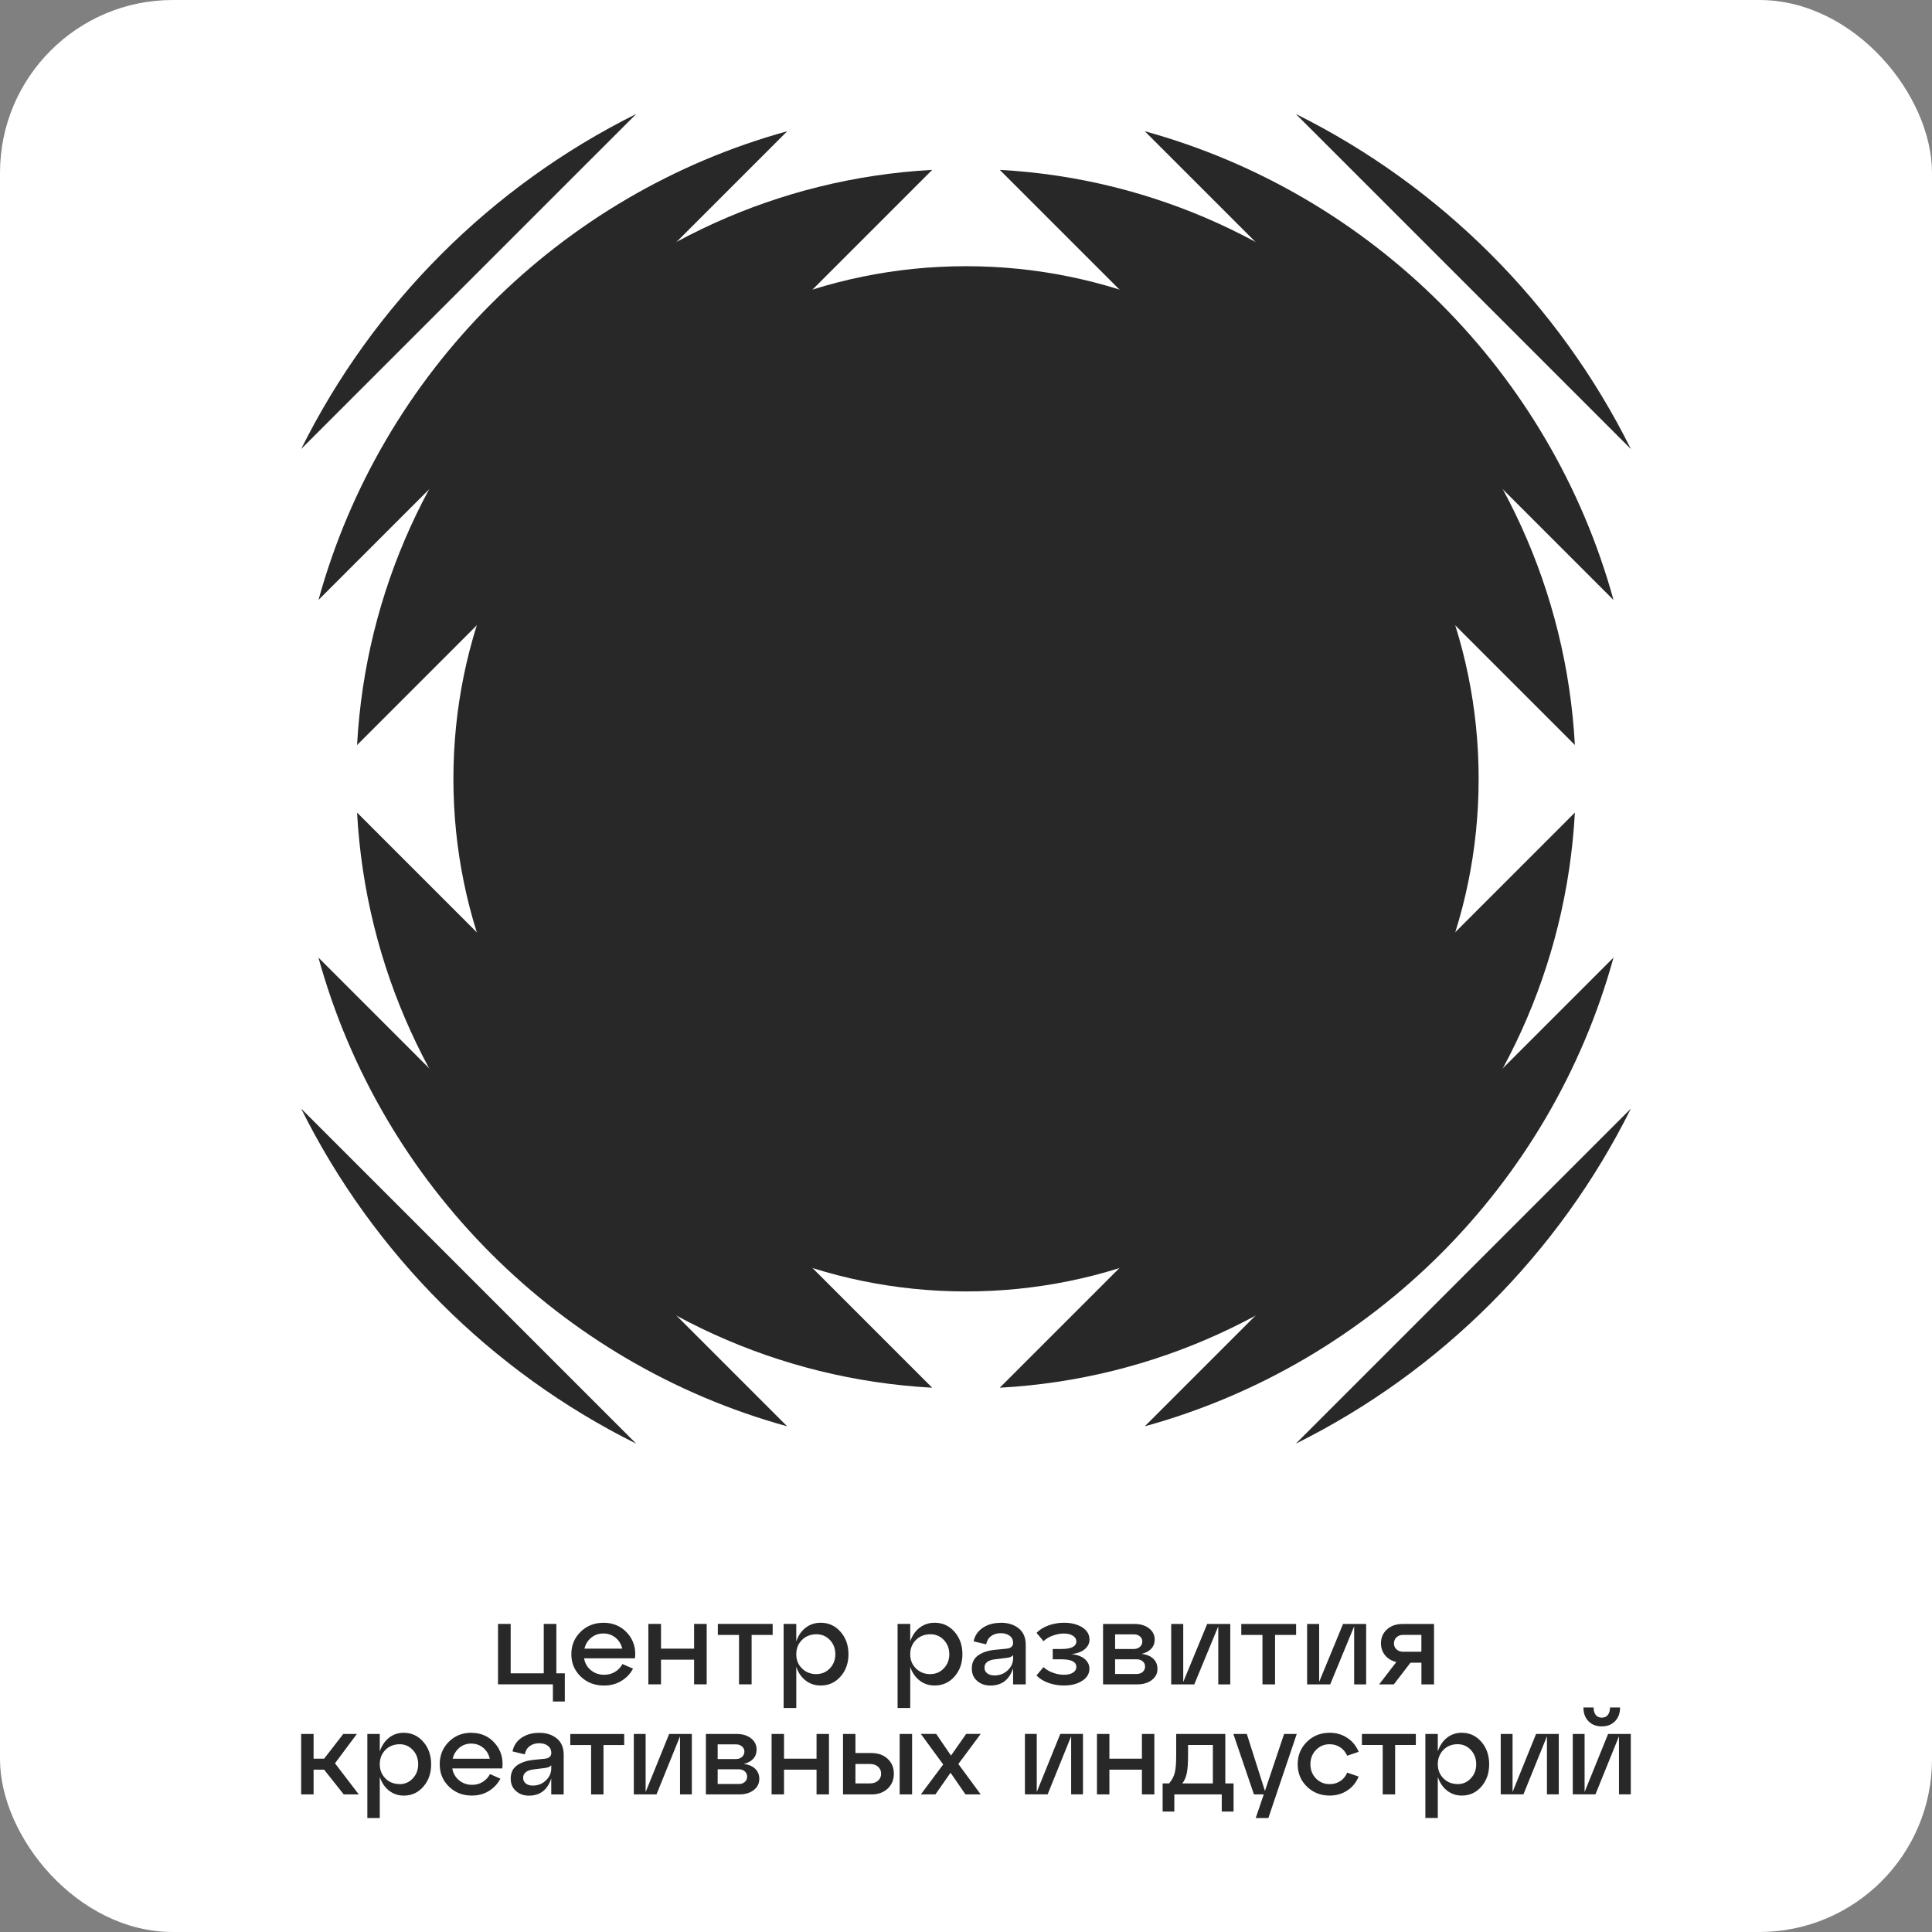 <?xml version="1.0" encoding="UTF-8"?> <svg xmlns="http://www.w3.org/2000/svg" id="Layer_2" data-name="Layer 2" viewBox="0 0 446.05 446.05"><rect x="0" y="0" width="446.05" height="446.05" fill="#808080" stroke="none"/><defs><style> .cls-1 { fill: #282828; } .cls-1, .cls-2 { stroke-width: 0px; } .cls-2 { fill: #fff; } </style></defs><g id="Layer_1-2" data-name="Layer 1"><g><rect class="cls-2" x="0" y="0" width="446.05" height="446.05" rx="39.89" ry="39.89"></rect><g><path class="cls-1" d="m341.38,179.81c0,65.37-52.99,118.35-118.35,118.35s-118.35-52.99-118.35-118.35,52.99-118.35,118.35-118.35,118.35,52.99,118.35,118.35Z"></path><path class="cls-1" d="m363.6,187.61l-132.78,132.78c71.55-3.91,128.87-61.23,132.78-132.78Zm-148.38,132.78L82.44,187.61c3.91,71.55,61.23,128.87,132.78,132.78ZM82.44,172.01L215.22,39.22c-71.55,3.91-128.87,61.23-132.78,132.78ZM230.82,39.22l132.78,132.78c-3.91-71.55-61.23-128.88-132.78-132.78Z"></path><path class="cls-1" d="m372.52,221.08l-108.22,108.22c52.47-14.46,93.77-55.76,108.22-108.22Zm-190.78,108.22l-108.22-108.22c14.46,52.46,55.76,93.77,108.22,108.22ZM264.3,30.3l108.22,108.22c-14.46-52.47-55.76-93.77-108.22-108.22Zm-190.78,108.22L181.75,30.3c-52.46,14.46-93.77,55.76-108.22,108.22Z"></path><path class="cls-1" d="m146.89,333.31l-77.36-77.36c16.64,33.48,43.89,60.72,77.36,77.36Zm229.64-77.36l-77.36,77.36c33.47-16.64,60.72-43.89,77.36-77.36ZM69.52,103.67L146.89,26.31c-33.47,16.64-60.72,43.89-77.36,77.36ZM299.17,26.31l77.36,77.36c-16.64-33.48-43.89-60.72-77.36-77.36Z"></path><path class="cls-1" d="m127.65,388.87h-12.67v-13.95h2.92v11.41h7.64v-11.41h2.91v11.41h1.95v6.5h-2.75v-3.96Zm11.64-14.22c2.28,0,4.13.8,5.56,2.4,1.43,1.6,2.01,3.54,1.75,5.82h-11.75c.2,1.13.72,2.04,1.58,2.74.85.7,1.87,1.05,3.08,1.05.93,0,1.76-.23,2.49-.67.73-.44,1.3-1.04,1.71-1.81l2.44,1.07c-.63,1.18-1.53,2.13-2.69,2.83-1.17.71-2.5,1.07-4.02,1.07-2.13,0-3.92-.69-5.36-2.07-1.44-1.38-2.17-3.1-2.17-5.16s.71-3.78,2.13-5.17c1.41-1.39,3.17-2.09,5.26-2.09Zm0,2.48c-1.08,0-2.01.32-2.79.97-.79.65-1.32,1.49-1.57,2.53h8.73c-.24-1.04-.76-1.88-1.54-2.53-.79-.64-1.72-.97-2.82-.97Zm13.32,11.74h-2.92v-13.95h2.92v5.71h7.64v-5.71h2.91v13.95h-2.91v-5.7h-7.64v5.7Zm20.92,0h-2.91v-11.41h-4.89v-2.54h12.66v2.54h-4.86v11.41Zm15.95-14.22c1.83,0,3.36.7,4.58,2.09s1.83,3.12,1.83,5.17-.61,3.78-1.83,5.16c-1.22,1.39-2.75,2.07-4.58,2.07-1.33,0-2.5-.39-3.49-1.16-.99-.77-1.71-1.83-2.15-3.15v9.5h-2.92v-19.41h2.92v4.04c.44-1.32,1.16-2.38,2.15-3.15.99-.77,2.16-1.16,3.49-1.16Zm-.98,11.85c1.22,0,2.26-.44,3.1-1.32.84-.88,1.26-1.97,1.26-3.26s-.42-2.41-1.26-3.29c-.84-.88-1.88-1.32-3.1-1.32-1.35,0-2.46.44-3.34,1.31-.88.87-1.32,1.98-1.32,3.31s.44,2.4,1.32,3.27c.87.87,1.99,1.32,3.34,1.32Zm27.29-11.85c1.83,0,3.36.7,4.58,2.09,1.22,1.39,1.83,3.12,1.83,5.17s-.61,3.78-1.83,5.16c-1.22,1.39-2.75,2.07-4.58,2.07-1.33,0-2.5-.39-3.49-1.16-.99-.77-1.71-1.83-2.15-3.15v9.5h-2.92v-19.41h2.92v4.04c.44-1.32,1.16-2.38,2.15-3.15.99-.77,2.16-1.16,3.49-1.16Zm-.98,11.85c1.22,0,2.26-.44,3.1-1.32.84-.88,1.26-1.97,1.26-3.26s-.42-2.41-1.26-3.29c-.84-.88-1.88-1.32-3.1-1.32-1.35,0-2.46.44-3.34,1.31-.88.87-1.32,1.98-1.32,3.31s.44,2.4,1.32,3.27c.87.87,1.99,1.32,3.34,1.32Zm16.23-11.85c1.71,0,3.09.43,4.17,1.31,1.07.87,1.61,2.13,1.61,3.77v9.15h-2.92v-3.71c-.87,2.65-2.61,3.98-5.24,3.98-1.22,0-2.24-.35-3.06-1.07-.82-.72-1.23-1.66-1.23-2.83,0-1.37.49-2.39,1.47-3.07.98-.68,2.24-1.11,3.76-1.27l2.75-.27c1.03-.09,1.55-.55,1.55-1.37,0-.67-.26-1.21-.79-1.61-.53-.4-1.22-.6-2.07-.6s-1.61.22-2.2.66c-.61.44-.99,1.08-1.16,1.91l-2.89-.68c.26-1.31.96-2.35,2.09-3.12,1.13-.77,2.52-1.16,4.17-1.16Zm-1.44,12.17c1.2,0,2.22-.4,3.06-1.19.83-.79,1.24-1.71,1.24-2.76v-.77c-.22.36-.76.6-1.61.68l-2.69.33c-.71.08-1.27.29-1.69.61-.42.32-.62.75-.62,1.29s.2.98.62,1.31c.42.33.98.5,1.69.5Zm17.73-4.94c1.41.16,2.46.56,3.15,1.18.69.62,1.04,1.35,1.04,2.18,0,1.18-.57,2.13-1.69,2.83-1.13.71-2.54,1.07-4.22,1.07-1.24,0-2.42-.2-3.54-.6-1.13-.4-2.05-.97-2.77-1.72l1.61-1.93c.63.58,1.38,1.02,2.24,1.32.86.3,1.68.45,2.46.45.91,0,1.61-.17,2.13-.5.51-.33.76-.77.76-1.3,0-1.19-1.16-1.77-3.47-1.77h-1.98v-2.38h1.98c2.31,0,3.47-.59,3.47-1.77,0-.51-.26-.94-.78-1.28-.52-.35-1.22-.52-2.11-.52-.78,0-1.6.15-2.47.45-.87.3-1.61.74-2.22,1.32l-1.61-1.93c.74-.75,1.67-1.32,2.8-1.73,1.12-.39,2.29-.6,3.51-.6,1.71,0,3.12.35,4.24,1.06,1.12.71,1.68,1.66,1.68,2.84,0,.82-.35,1.54-1.04,2.16-.69.62-1.74,1.02-3.15,1.18Zm16.23-.05c1.17.15,2.07.52,2.71,1.13.64.61.96,1.39.96,2.34,0,1.05-.43,1.91-1.31,2.58-.87.67-1.99,1-3.36,1h-7.89v-13.95h7.25c1.37,0,2.49.33,3.36,1.01.87.67,1.31,1.54,1.31,2.6,0,.83-.27,1.54-.8,2.11-.53.57-1.28.97-2.24,1.19Zm-1.8-4.5h-4.31v3.38h4.31c.57,0,1.05-.16,1.42-.5.37-.32.55-.73.55-1.22s-.18-.87-.55-1.19c-.37-.32-.84-.47-1.42-.47Zm-4.31,9.15h4.97c.57,0,1.05-.16,1.41-.48.35-.32.54-.73.54-1.25,0-.47-.18-.87-.54-1.18-.36-.32-.83-.48-1.41-.48h-4.97v3.39Zm15.73,1.85l5.53-13.4h5.33v13.95h-2.77v-13.4l-5.54,13.4h-5.33v-13.95h2.78v13.4Zm21.2.55h-2.91v-11.41h-4.89v-2.54h12.66v2.54h-4.86v11.41Zm10.17-.55l5.53-13.4h5.33v13.95h-2.77v-13.4l-5.53,13.4h-5.33v-13.95h2.78v13.4Zm19.22-13.4h7.31v13.95h-2.91v-5h-2.53l-3.84,5h-3.39l3.97-5.16c-1.08-.26-1.94-.77-2.58-1.54-.64-.77-.97-1.7-.97-2.77,0-1.31.46-2.38,1.39-3.22.92-.84,2.11-1.25,3.55-1.25Zm.14,6.41h4.25v-3.88h-4.25c-.61,0-1.11.19-1.5.56-.39.38-.58.84-.58,1.41s.2,1,.58,1.36c.38.36.89.55,1.5.55Z"></path><path class="cls-1" d="m82.39,400.33l-5.05,6.77,5.49,7.18h-3.47l-4.53-5.71h-2.43v5.71h-2.87v-13.95h2.87v5.71h2.43l4.42-5.71h3.14Zm10.84-.27c1.8,0,3.3.7,4.51,2.09,1.2,1.39,1.8,3.12,1.8,5.18s-.6,3.78-1.8,5.16c-1.2,1.38-2.7,2.07-4.51,2.07-1.31,0-2.45-.39-3.43-1.16-.97-.77-1.68-1.83-2.12-3.16v9.5h-2.87v-19.41h2.87v4.04c.44-1.33,1.14-2.38,2.12-3.16.97-.77,2.12-1.16,3.43-1.16Zm-.96,11.85c1.2,0,2.22-.44,3.04-1.33.83-.88,1.24-1.97,1.24-3.26s-.41-2.41-1.24-3.29c-.83-.88-1.84-1.33-3.04-1.33-1.33,0-2.43.44-3.29,1.31-.86.87-1.3,1.98-1.3,3.3s.43,2.4,1.3,3.28c.86.87,1.96,1.31,3.29,1.31Zm16.52-11.85c2.24,0,4.06.8,5.46,2.4,1.4,1.6,1.98,3.54,1.72,5.82h-11.55c.2,1.13.72,2.04,1.56,2.74.84.7,1.85,1.05,3.03,1.05.91,0,1.72-.22,2.44-.67s1.28-1.05,1.68-1.81l2.4,1.06c-.62,1.18-1.5,2.13-2.65,2.84-1.15.71-2.47,1.06-3.96,1.06-2.09,0-3.85-.69-5.27-2.07-1.42-1.38-2.13-3.1-2.13-5.16s.7-3.78,2.09-5.18c1.39-1.39,3.12-2.09,5.17-2.09Zm0,2.49c-1.06,0-1.97.32-2.74.97-.77.65-1.29,1.49-1.54,2.53h8.57c-.24-1.04-.74-1.88-1.52-2.53-.77-.64-1.7-.97-2.77-.97Zm15.67-2.49c1.67,0,3.04.44,4.1,1.31,1.06.87,1.58,2.13,1.58,3.77v9.15h-2.87v-3.71c-.86,2.66-2.58,3.99-5.16,3.99-1.2,0-2.2-.36-3-1.08-.8-.72-1.2-1.66-1.2-2.83,0-1.37.48-2.39,1.45-3.07.96-.68,2.19-1.1,3.69-1.27l2.7-.27c1.02-.09,1.53-.55,1.53-1.37,0-.67-.26-1.21-.78-1.61-.52-.4-1.2-.6-2.03-.6s-1.58.22-2.17.66c-.59.44-.97,1.07-1.13,1.91l-2.84-.68c.25-1.31.94-2.35,2.05-3.13,1.11-.77,2.48-1.16,4.1-1.16Zm-1.42,12.18c1.18,0,2.18-.4,3-1.19.82-.79,1.23-1.72,1.23-2.77v-.76c-.22.36-.75.59-1.58.68l-2.65.33c-.69.09-1.24.3-1.65.62-.41.32-.61.75-.61,1.3s.21.98.61,1.31c.41.33.96.49,1.65.49Zm16.3,2.05h-2.87v-11.41h-4.81v-2.54h12.45v2.54h-4.78v11.41Zm9.72-.55l5.43-13.41h5.24v13.95h-2.73v-13.41l-5.43,13.41h-5.24v-13.95h2.73v13.41Zm22.64-6.5c1.15.15,2.03.52,2.66,1.13s.94,1.39.94,2.33c0,1.06-.43,1.92-1.28,2.58-.86.66-1.96,1-3.3,1h-7.75v-13.95h7.13c1.35,0,2.45.34,3.3,1.01.86.67,1.28,1.54,1.28,2.6,0,.84-.26,1.54-.78,2.12-.52.57-1.25.97-2.2,1.19Zm-1.78-4.51h-4.23v3.39h4.23c.56,0,1.03-.17,1.39-.49.36-.33.55-.74.55-1.23s-.18-.87-.55-1.19c-.36-.32-.83-.48-1.39-.48Zm-4.23,9.15h4.89c.56,0,1.02-.16,1.38-.48.36-.32.53-.73.53-1.24,0-.47-.18-.87-.53-1.19-.35-.32-.81-.48-1.38-.48h-4.89v3.39Zm15.32,2.4h-2.87v-13.95h2.87v5.71h7.51v-5.71h2.87v13.95h-2.87v-5.71h-7.51v5.71Zm20.15,0h-6.53v-13.95h2.87v4.4h3.66c1.57,0,2.83.45,3.78,1.34.96.89,1.43,2.04,1.43,3.44s-.48,2.55-1.43,3.44c-.96.89-2.22,1.34-3.78,1.34Zm9.42,0h-2.87v-13.95h2.87v13.95Zm-13.08-7.02v4.48h3.36c.76,0,1.38-.21,1.86-.63.47-.42.71-.96.71-1.61s-.24-1.19-.71-1.61c-.47-.42-1.09-.63-1.86-.63h-3.36Zm25.56-6.94h3.36l-5.16,6.94,5.16,7.02h-3.52l-3.44-5-3.5,5h-3.36l5.16-6.91-5.16-7.05h3.55l3.41,5,3.5-5Zm16.3,13.41l5.43-13.41h5.24v13.95h-2.73v-13.41l-5.43,13.41h-5.24v-13.95h2.73v13.41Zm16.77.55h-2.87v-13.95h2.87v5.71h7.51v-5.71h2.87v13.95h-2.87v-5.71h-7.51v5.71Zm26.76-13.95v11.41h1.91v6.5h-2.73v-3.96h-10.95v3.96h-2.7v-6.5h1.5c.62-.73,1.05-1.52,1.28-2.37.24-.86.35-2.2.35-4.04v-5h11.33Zm-9.94,11.41h7.07v-8.87h-5.73v2.46c0,1.78-.1,3.15-.3,4.1-.2.95-.55,1.72-1.04,2.32Zm19.09,1.75l4.42-13.16h2.92l-6.55,19.41h-2.92l1.86-5.46h-2.27l-4.75-13.95h3.11l4.18,13.16Zm9.69-1.01c-1.42-1.38-2.13-3.1-2.13-5.16s.71-3.78,2.13-5.18,3.18-2.09,5.27-2.09c1.51,0,2.86.39,4.05,1.18,1.19.78,2.07,1.86,2.63,3.22l-2.65.9c-.36-.82-.9-1.47-1.61-1.94-.71-.47-1.52-.71-2.43-.71-1.26,0-2.31.44-3.17,1.33-.85.88-1.28,1.98-1.28,3.29s.43,2.4,1.28,3.28c.86.87,1.91,1.31,3.17,1.31.91,0,1.73-.23,2.44-.7.72-.46,1.25-1.12,1.6-1.95l2.65.9c-.56,1.36-1.44,2.44-2.63,3.22-1.19.78-2.54,1.17-4.05,1.17-2.1,0-3.85-.69-5.27-2.07Zm20.37,1.8h-2.87v-11.41h-4.8v-2.54h12.45v2.54h-4.78v11.41Zm15.4-14.23c1.8,0,3.3.7,4.51,2.09,1.2,1.39,1.8,3.12,1.8,5.18s-.6,3.78-1.8,5.16c-1.2,1.38-2.7,2.07-4.51,2.07-1.31,0-2.45-.39-3.43-1.16-.97-.77-1.68-1.83-2.12-3.16v9.5h-2.87v-19.41h2.87v4.04c.44-1.33,1.14-2.38,2.12-3.16.98-.77,2.12-1.16,3.43-1.16Zm-.96,11.85c1.2,0,2.22-.44,3.04-1.33.83-.88,1.24-1.97,1.24-3.26s-.42-2.41-1.24-3.29c-.83-.88-1.84-1.33-3.04-1.33-1.33,0-2.43.44-3.29,1.31-.86.87-1.3,1.98-1.3,3.3s.43,2.4,1.3,3.28c.87.87,1.96,1.31,3.29,1.31Zm12.67,1.83l5.43-13.41h5.24v13.95h-2.73v-13.41l-5.43,13.41h-5.24v-13.95h2.73v13.41Zm23.65-16.34c-.78.79-1.8,1.19-3.06,1.19s-2.28-.4-3.06-1.19c-.78-.79-1.17-1.85-1.17-3.18h2.35c0,.73.17,1.3.49,1.72.33.42.79.63,1.39.63s1.09-.21,1.42-.63c.33-.42.49-.99.49-1.72h2.32c0,1.33-.39,2.39-1.17,3.18Zm-7.02,16.34l5.43-13.41h5.24v13.95h-2.73v-13.41l-5.43,13.41h-5.24v-13.95h2.73v13.41Z"></path></g></g></g></svg> 